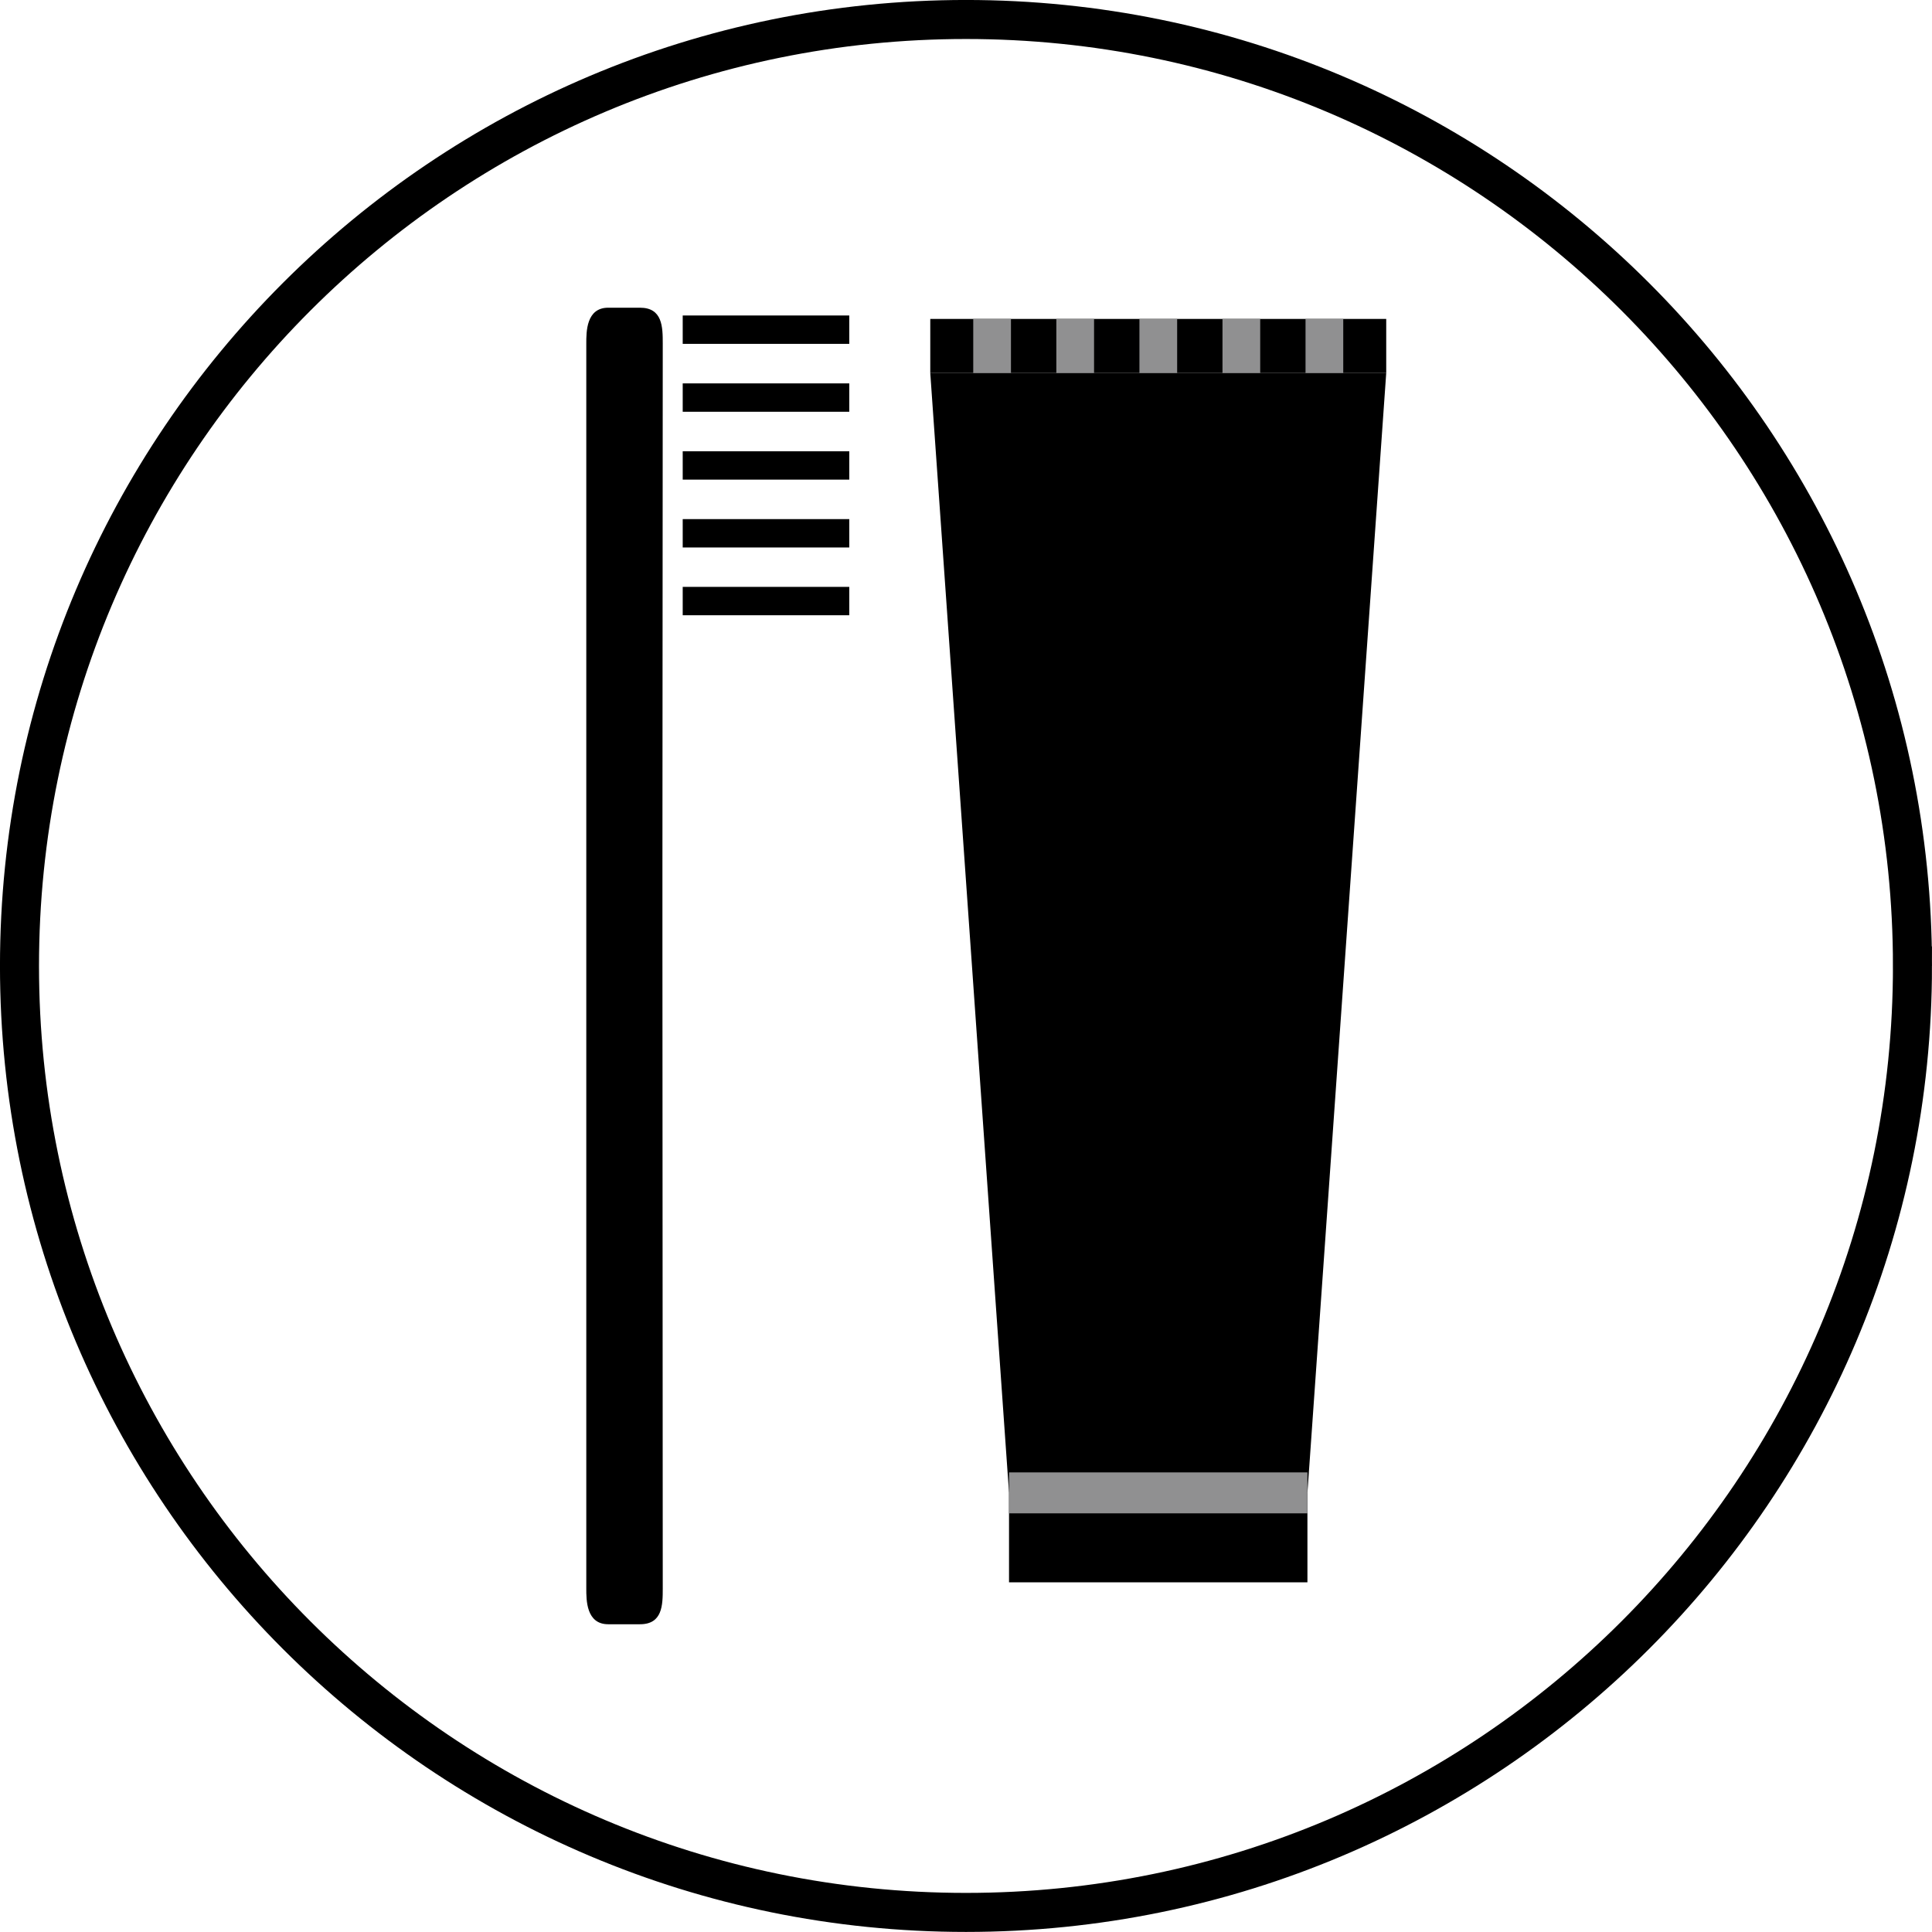 <?xml version="1.0" encoding="UTF-8"?>
<svg id="_レイヤー_2" data-name="レイヤー 2" xmlns="http://www.w3.org/2000/svg" viewBox="0 0 41.339 41.338">
  <defs>
    <style>
      .cls-1 {
        stroke-width: .876px;
      }

      .cls-1, .cls-2, .cls-3, .cls-4 {
        fill: none;
        stroke-miterlimit: 10;
      }

      .cls-1, .cls-4 {
        stroke: #909091;
      }

      .cls-2 {
        stroke-width: .835px;
      }

      .cls-2, .cls-3 {
        stroke: #000;
      }

      .cls-3 {
        stroke-width: .607px;
      }

      .cls-4 {
        stroke-width: .807px;
      }
    </style>
  </defs>
  <g id="_レイヤー_11" data-name="レイヤー 11">
    <g>
      <path class="cls-2" d="m40.921,20.668c0,11.184-9.067,20.252-20.252,20.252S.417,31.852.417,20.668,9.485.417,20.669.417s20.252,9.067,20.252,20.251Z"/>
      <g>
        <polygon points="29.661 7.982 19.905 7.982 21.59 31.943 27.975 31.943 29.661 7.982"/>
        <rect x="19.905" y="6.824" width="9.756" height="1.158"/>
        <rect x="21.59" y="31.943" width="6.385" height="1.914"/>
        <line class="cls-1" x1="21.59" y1="31.943" x2="27.975" y2="31.943"/>
        <g>
          <line class="cls-4" x1="21.228" y1="6.824" x2="21.228" y2="7.982"/>
          <line class="cls-4" x1="23.006" y1="6.824" x2="23.006" y2="7.982"/>
          <line class="cls-4" x1="24.784" y1="6.824" x2="24.784" y2="7.982"/>
          <line class="cls-4" x1="26.561" y1="6.824" x2="26.561" y2="7.982"/>
          <line class="cls-4" x1="28.338" y1="6.824" x2="28.338" y2="7.982"/>
        </g>
        <g>
          <g>
            <line class="cls-3" x1="18.172" y1="7.054" x2="14.608" y2="7.054"/>
            <line class="cls-3" x1="18.172" y1="8.507" x2="14.608" y2="8.507"/>
            <line class="cls-3" x1="18.172" y1="9.959" x2="14.608" y2="9.959"/>
            <line class="cls-3" x1="18.172" y1="11.411" x2="14.608" y2="11.411"/>
          </g>
          <line class="cls-3" x1="18.172" y1="12.861" x2="14.608" y2="12.861"/>
          <path d="m14.174,18.479l.007-11.129c0-.354-.005-.766-.487-.766h-.68c-.472,0-.469.519-.469.766v26.638c0,.246-.003.766.469.766h.68c.482,0,.487-.411.487-.766l-.007-13.575v-1.934Z"/>
        </g>
      </g>
    </g>
  </g>
</svg>